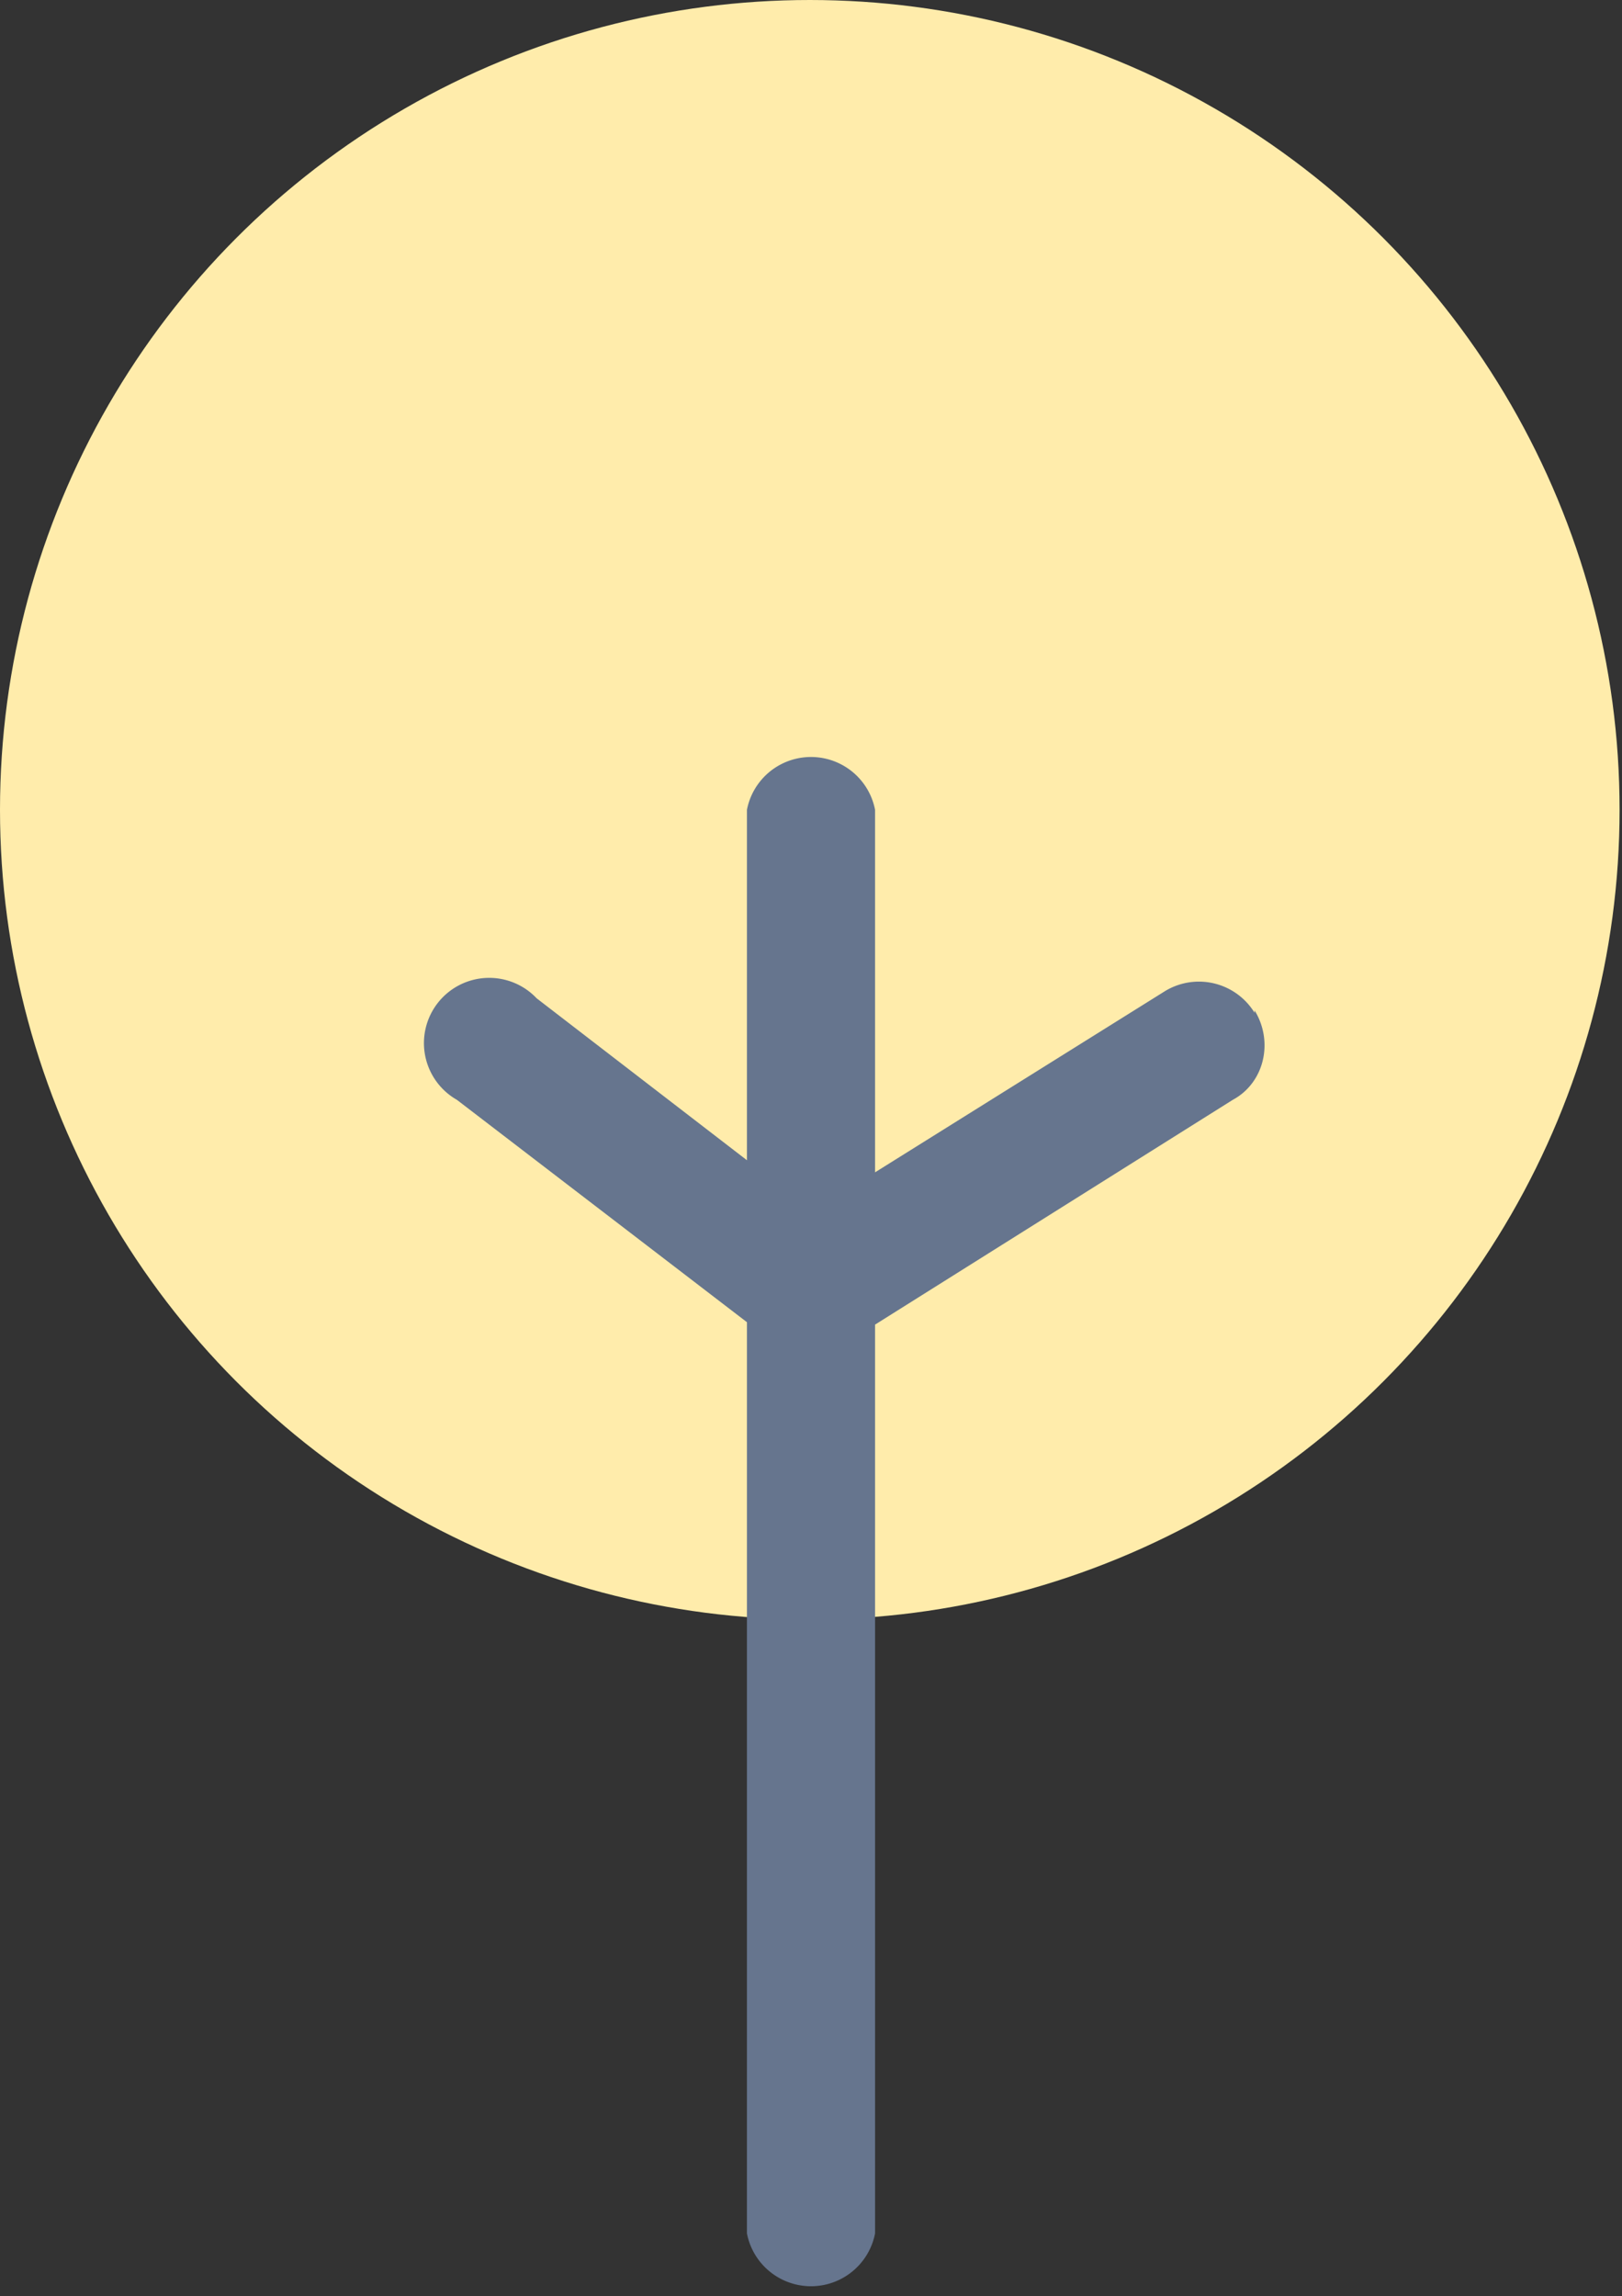 <svg xmlns="http://www.w3.org/2000/svg" width="67.1" height="95">
  <rect width="100%" height="100%" fill="#333333" stroke="none"/>
  <circle cx="33.5" cy="33.5" r="33.5" style="fill:#ffecab"/>
  <path d="M51.9 41.9a2.7 2.7 0 0 0-3.7-.9l-12 7.5v-15a2.7 2.7 0 0 0-5.3 0V48l-8.7-6.7a2.7 2.7 0 1 0-3.3 4.2l12 9.2v37.7a2.7 2.7 0 0 0 5.3 0V54.8L51 45.5c1.3-.7 1.7-2.4.9-3.7Z" style="fill:#66758e"/>
</svg>
